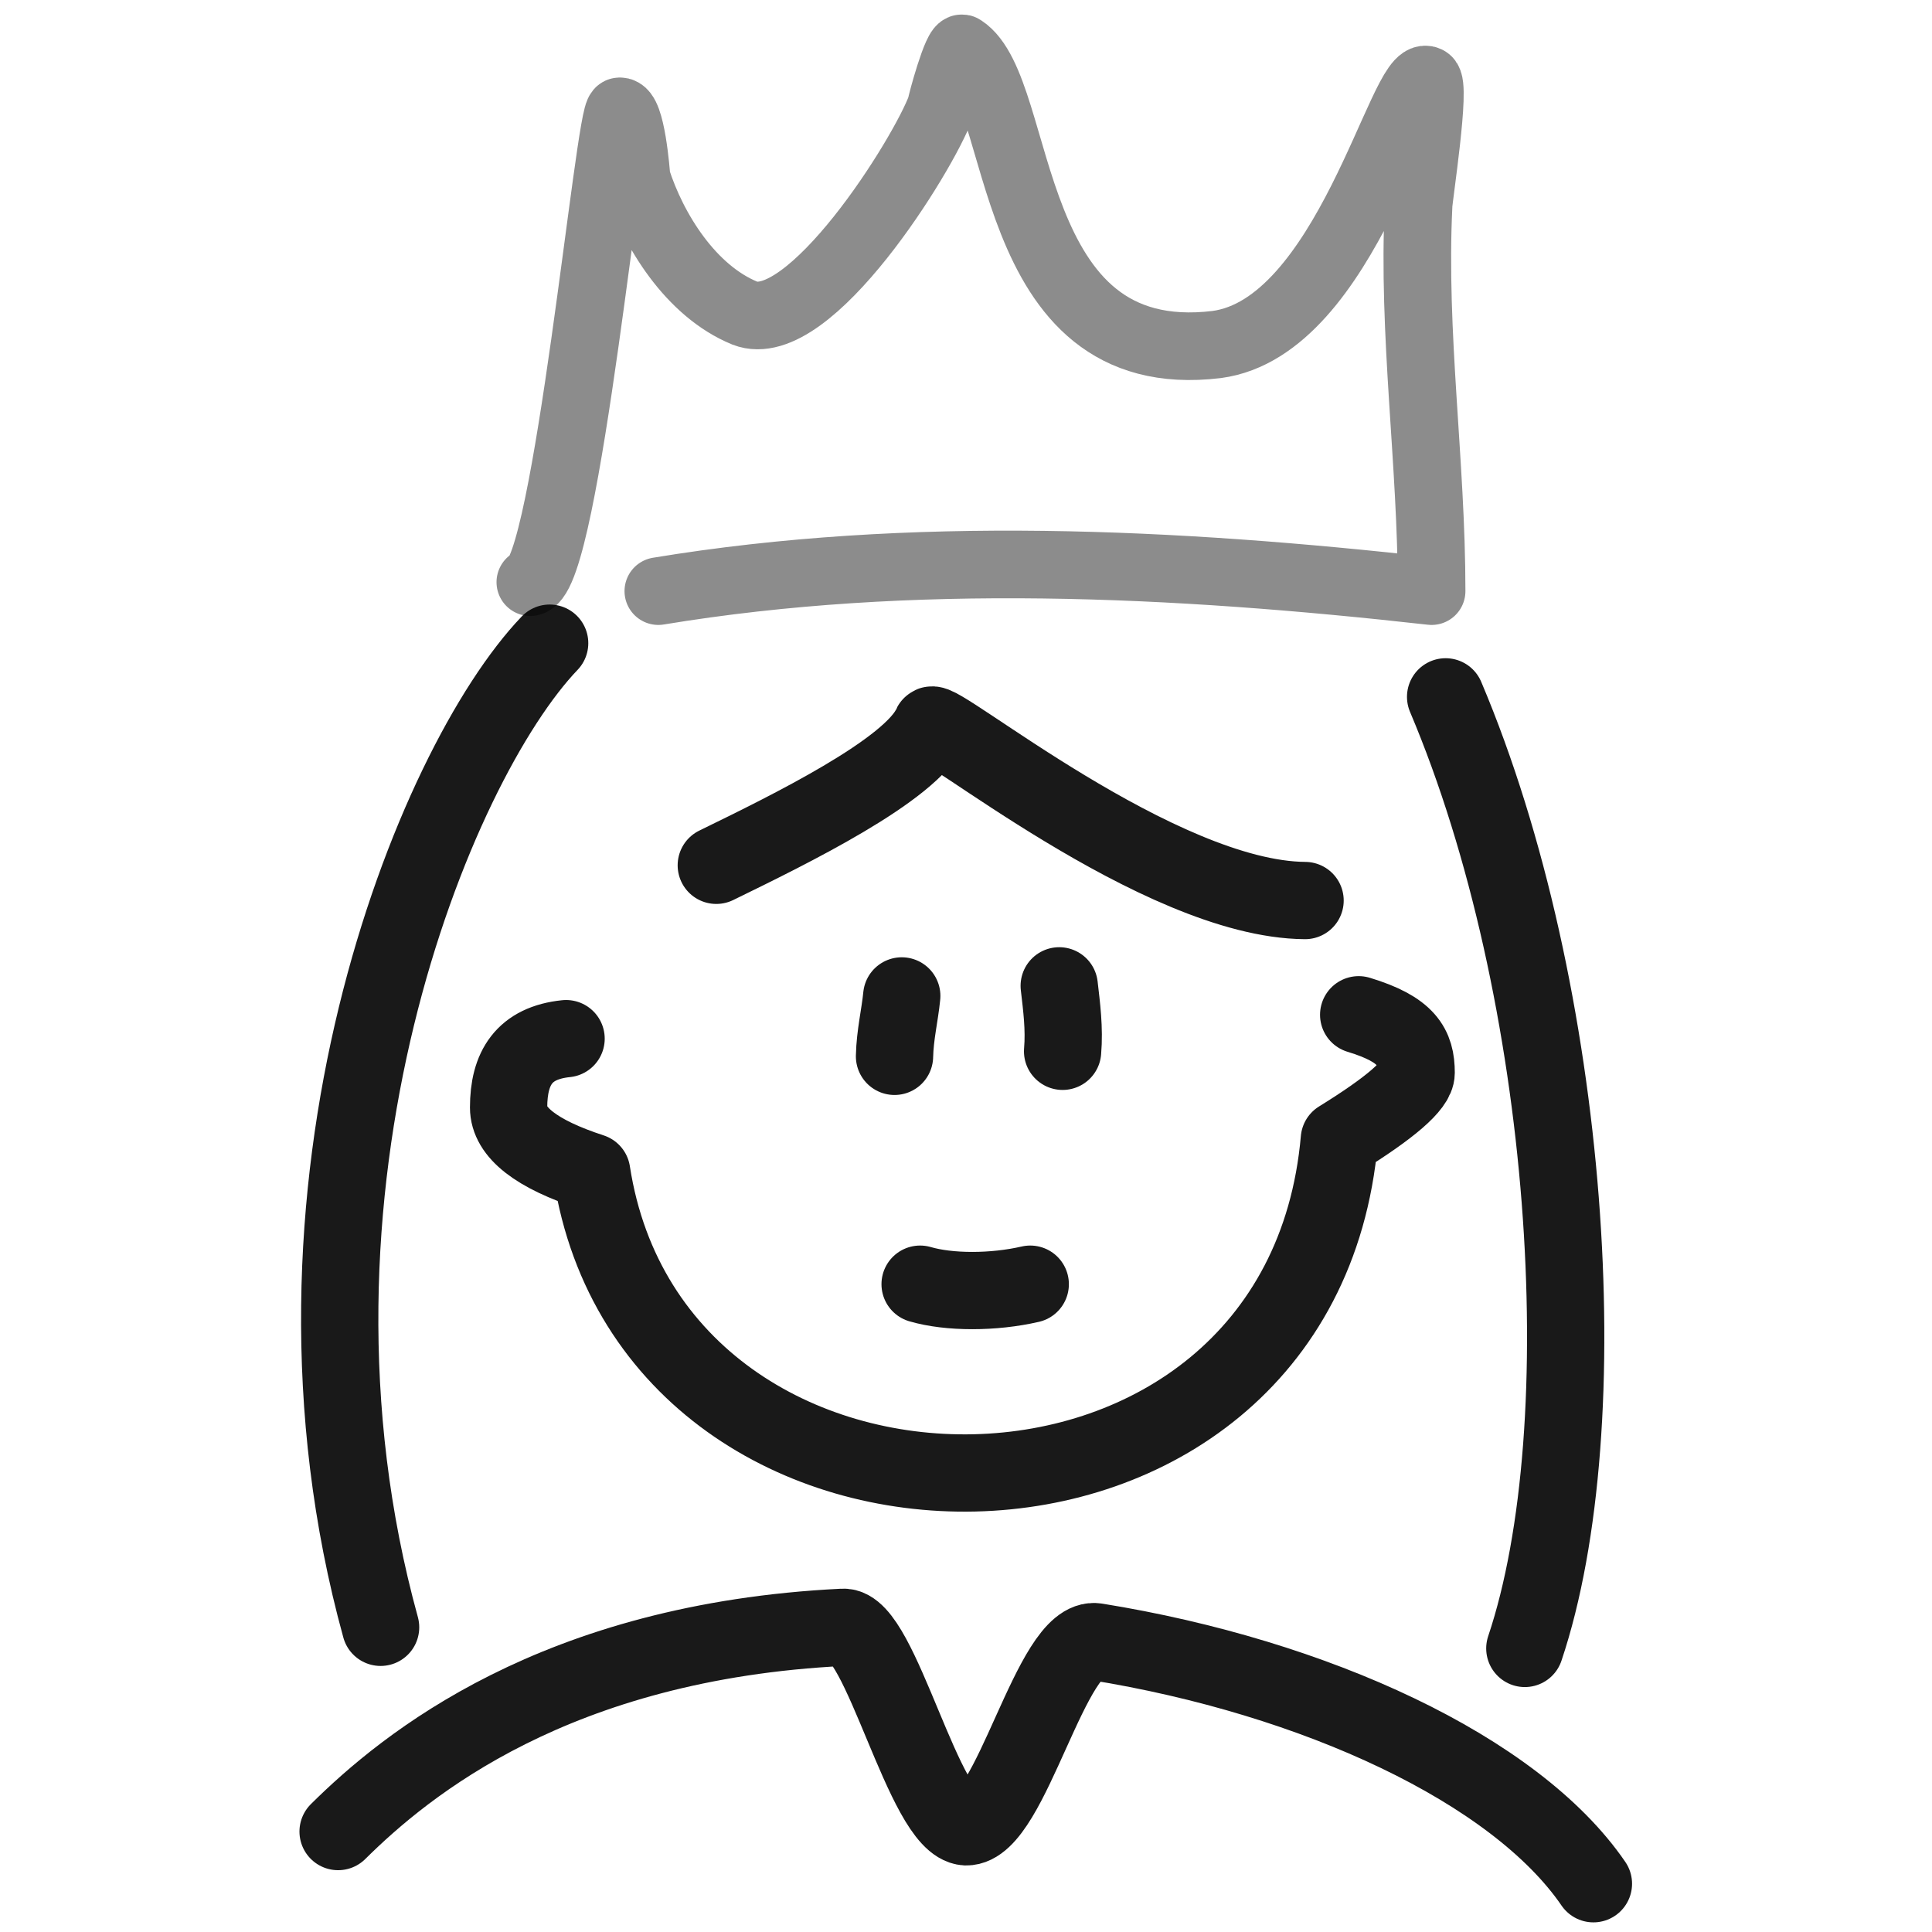 <svg xmlns="http://www.w3.org/2000/svg" version="1.1" xmlns:xlink="http://www.w3.org/1999/xlink" width="100%" height="100%" id="svgWorkerArea" viewBox="0 0 400 400" xmlns:artdraw="https://artdraw.muisca.co" style="background: white;"><defs id="defsdoc"><pattern id="patternBool" x="0" y="0" width="10" height="10" patternUnits="userSpaceOnUse" patternTransform="rotate(35)"><circle cx="5" cy="5" r="4" style="stroke: none;fill: #ff000070;"></circle></pattern></defs><g id="fileImp-155983432" class="cosito"><path id="pathImp-630230249" fill="none" stroke="#000000" stroke-linecap="round" stroke-linejoin="round" stroke-opacity="0.9" stroke-width="16" class="grouped" d="M117.2 215.042C108.5 215.935 105.3 221.135 105.3 229.299 105.3 234.435 111 238.935 122.5 242.676 135.5 326.835 269.3 326.835 277.3 235.885 287.9 229.335 293.2 224.735 293.2 222.119 293.2 216.735 291.3 213.135 281.3 210.099"></path><path id="pathImp-751804306" fill="none" stroke="#000000" stroke-linecap="round" stroke-linejoin="round" stroke-opacity="0.9" stroke-width="16" class="grouped" d="M329.9 390.005C313.7 366.335 272.3 347.235 227 339.924 217.7 338.335 209.3 378.435 200 378.222 191.3 377.735 182.3 336.335 174.5 336.919 115 339.835 84 365.335 70 379.203"></path><path id="pathImp-866369573" fill="none" stroke="#000000" stroke-linecap="round" stroke-linejoin="round" stroke-opacity="0.9" stroke-width="16" class="grouped" d="M148.3 179.151C163.5 171.735 188.7 159.435 192.8 150.196 193.8 147.935 239.9 186.235 270.2 186.447"></path><path id="pathImp-269551437" fill="none" stroke="#000000" stroke-linecap="round" stroke-linejoin="round" stroke-opacity="0.9" stroke-width="16" class="grouped" d="M213.3 265.877C205.7 267.635 196.5 267.635 190.5 265.877"></path><path id="pathImp-97970426" fill="none" stroke="#000000" stroke-linecap="round" stroke-linejoin="round" stroke-opacity="0.9" stroke-width="16" class="grouped" d="M185.2 218.704C185.3 214.235 186.3 210.235 186.7 206.195"></path><path id="pathImp-429672026" fill="none" stroke="#000000" stroke-linecap="round" stroke-linejoin="round" stroke-opacity="0.9" stroke-width="16" class="grouped" d="M220 217.661C220.4 212.935 219.8 208.435 219.3 204.109"></path><path id="pathImp-262553598" fill="none" stroke="#000000" stroke-linecap="round" stroke-linejoin="round" stroke-opacity="0.9" stroke-width="16" class="grouped" d="M78.8 336.917C53.8 246.235 89.8 158.235 113.8 133.161M299.3 144.277C325.2 205.435 331.2 295.135 315.7 341.289"></path><path id="pathImp-734278033" fill="none" opacity="0.503" stroke="#000000" stroke-linecap="round" stroke-linejoin="round" stroke-opacity="0.9" stroke-width="14" class="grouped" d="M109.8 120.531C117.3 118.935 126.2 22.835 128.3 23.052 130.7 22.835 131.7 35.635 131.8 36.981 135.2 47.635 143 60.235 154.2 64.829 167.5 70.035 191.2 32.035 194.8 22.127 194.8 21.635 198.2 9.035 199.3 10.059 212.3 18.535 207.3 76.735 251.9 71.329 278.9 67.735 290.3 13.835 295.5 16.558 297.4 17.335 293.7 40.935 293.7 42.55 292.4 69.135 296.4 95.635 296.4 122.386 243.2 116.435 188.7 113.735 136.3 122.386"></path></g></svg>